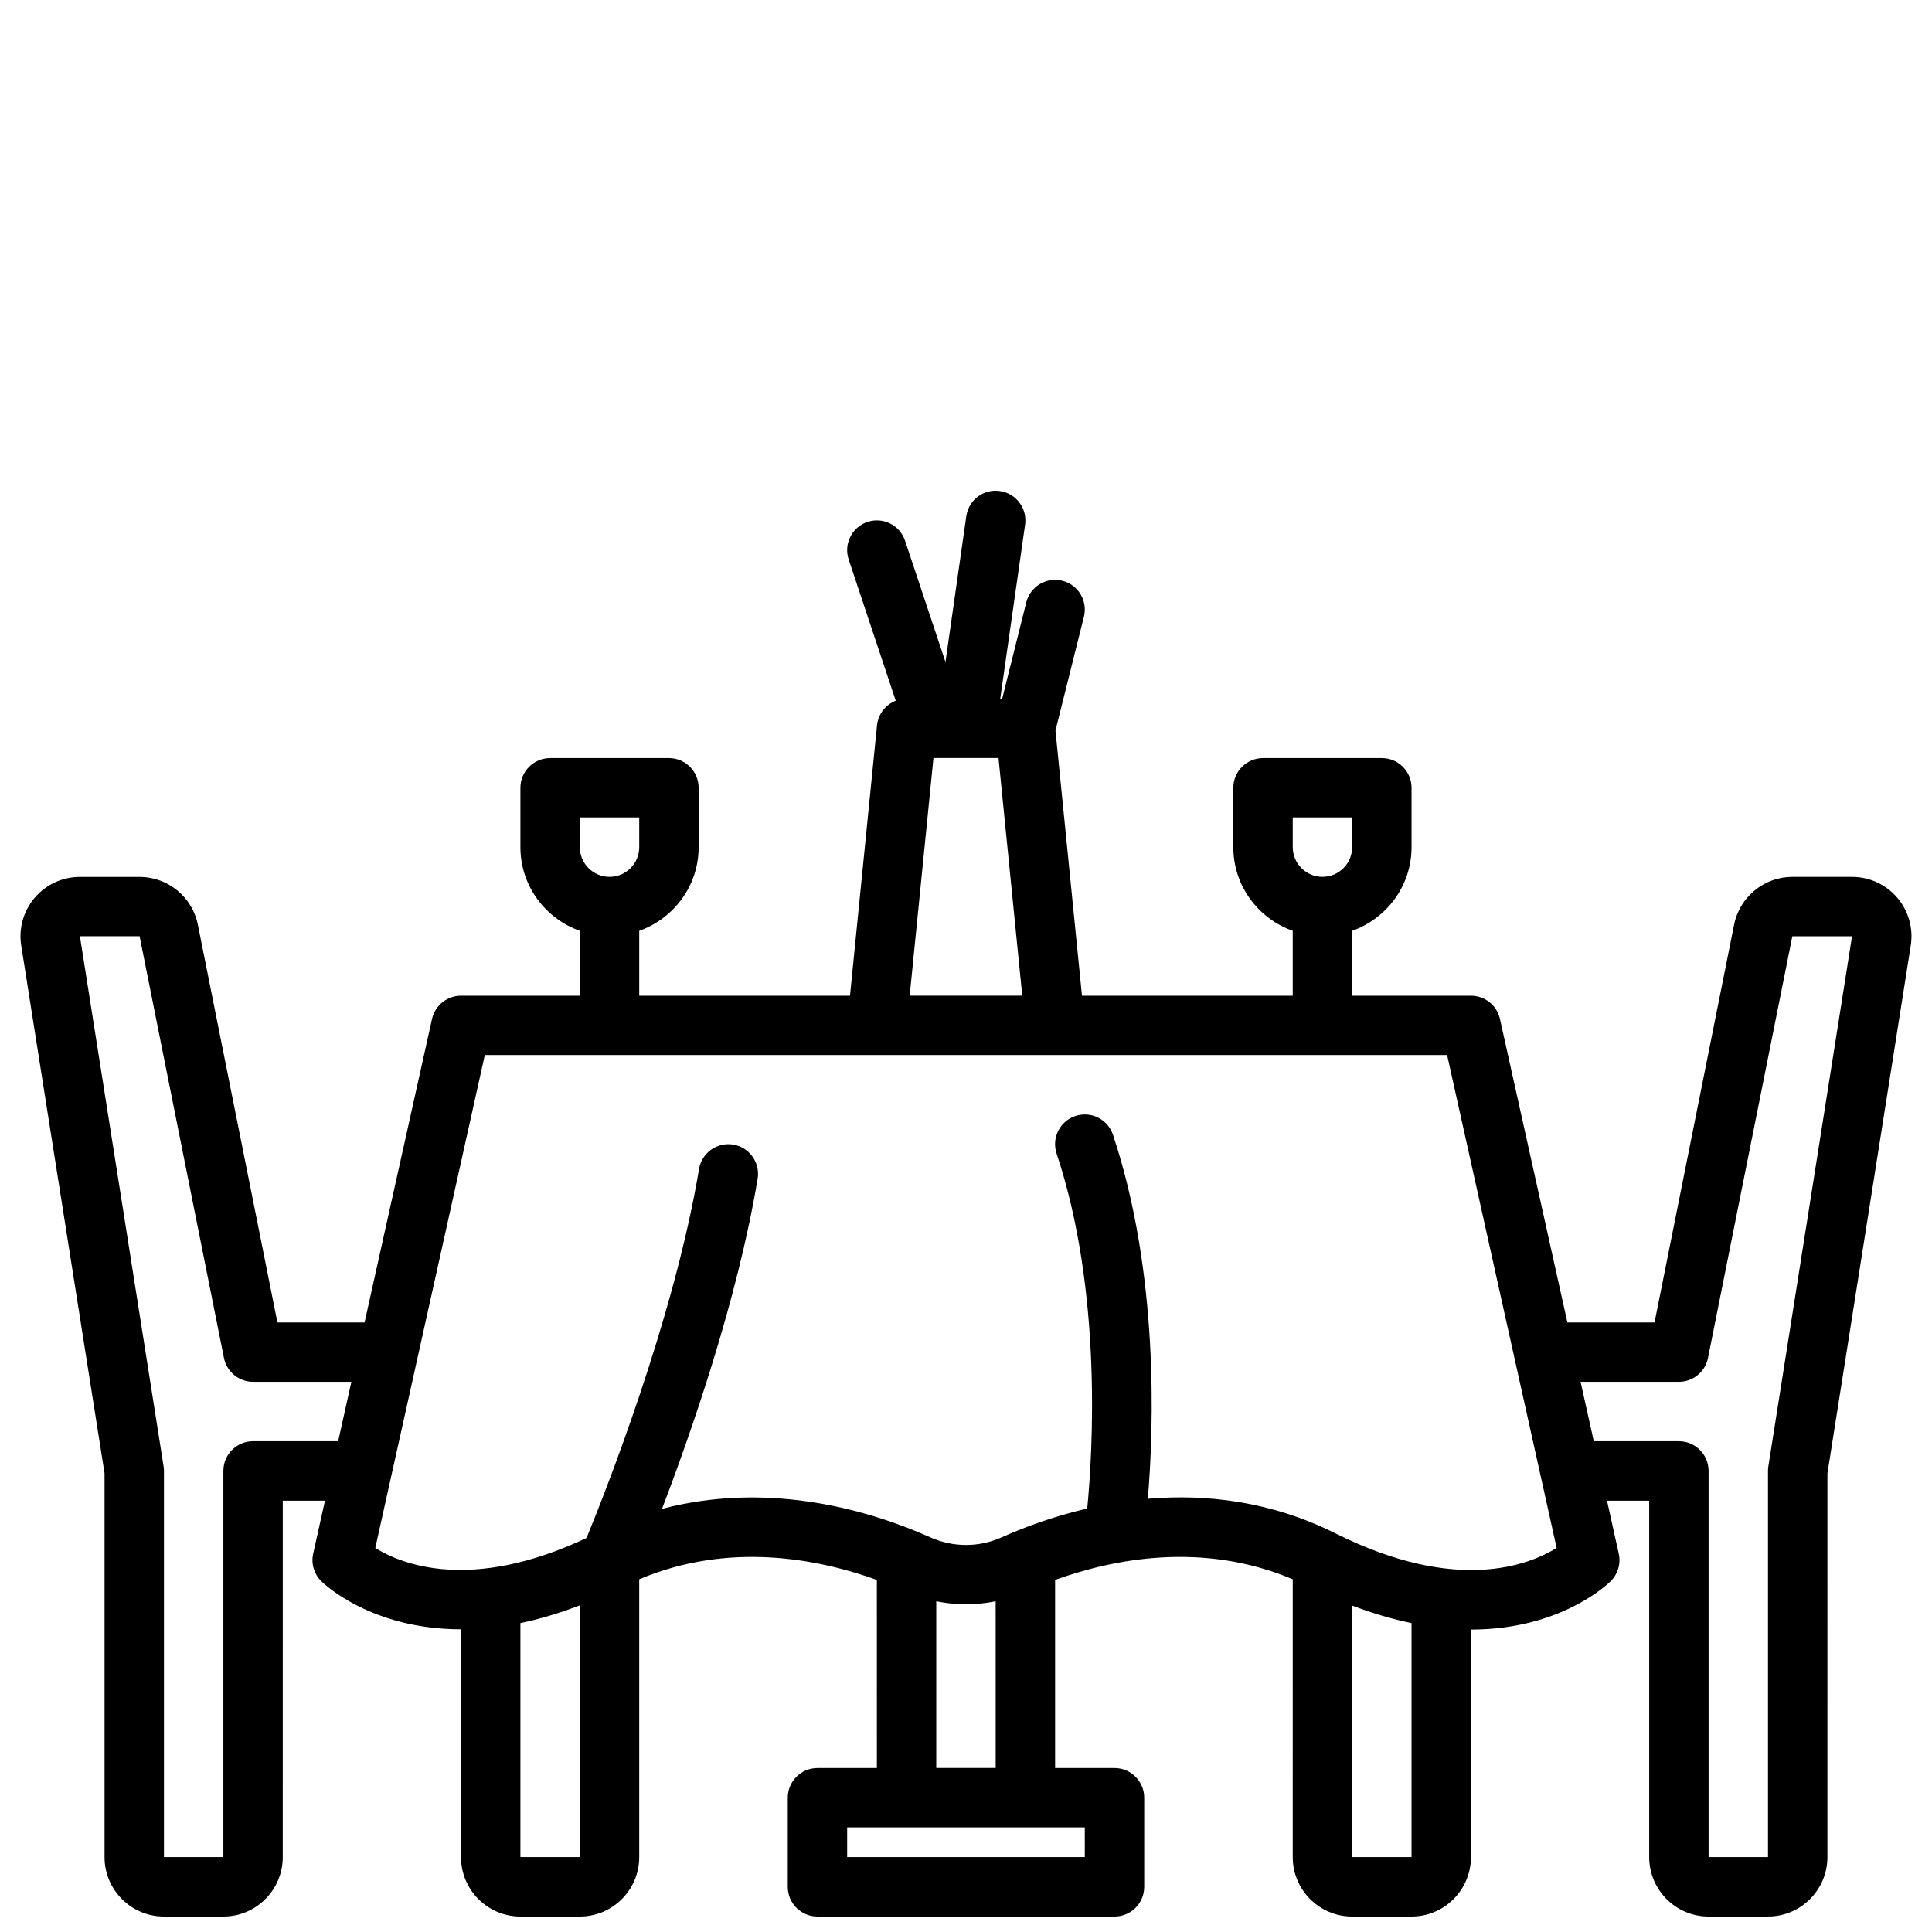<?xml version="1.0" encoding="UTF-8"?>
<!-- Uploaded to: SVG Repo, www.svgrepo.com, Generator: SVG Repo Mixer Tools -->
<svg width="800px" height="800px" version="1.1" viewBox="144 144 512 512" xmlns="http://www.w3.org/2000/svg">
 <defs>
  <clipPath id="a">
   <path d="m149 274h502v377.9h-502z"/>
  </clipPath>
 </defs>
 <g clip-path="url(#a)">
  <path d="m596.8 651.9h15.742c8.684 0 15.742-7.062 15.742-15.742l0.004-101.72 22.082-139.86c0.719-4.555-0.59-9.18-3.582-12.68-2.996-3.504-7.359-5.516-11.973-5.516h-15.82c-7.481 0-13.977 5.324-15.438 12.652l-21.086 105.43h-23.094l-17.871-80.426c-0.801-3.602-3.996-6.164-7.684-6.164h-31.488v-17.195c9.141-3.262 15.742-11.918 15.742-22.164v-15.742c0-4.348-3.523-7.871-7.871-7.871h-31.488c-4.348 0-7.871 3.523-7.871 7.871v15.742c0 10.25 6.602 18.906 15.742 22.164v17.195h-55.852l-7.027-70.27 7.539-30.156c1.055-4.219-1.512-8.496-5.727-9.547-4.203-1.066-8.492 1.512-9.547 5.727l-6.383 25.523h-0.52l6.59-46.117c0.613-4.305-2.375-8.289-6.676-8.906-4.336-0.645-8.289 2.371-8.906 6.676l-5.519 38.625-10.711-32.133c-1.375-4.121-5.812-6.363-9.961-4.977-4.125 1.375-6.356 5.836-4.977 9.961l12.469 37.41c-2.68 1.051-4.66 3.527-4.965 6.547l-7.16 71.637h-55.852v-17.195c9.145-3.262 15.742-11.918 15.742-22.164v-15.742c0-4.348-3.523-7.871-7.871-7.871h-31.488c-4.348 0-7.871 3.523-7.871 7.871v15.742c0 10.25 6.602 18.906 15.742 22.164l0.004 17.195h-31.488c-3.691 0-6.883 2.562-7.684 6.164l-17.875 80.426h-23.094l-21.086-105.42c-1.461-7.332-7.957-12.656-15.438-12.656h-15.82c-4.613 0-8.977 2.012-11.969 5.516-2.996 3.5-4.301 8.125-3.582 12.68l22.082 139.86v101.72c0 8.684 7.062 15.742 15.742 15.742h15.742c8.684 0 15.742-7.062 15.742-15.742l0.004-94.465h11.18l-3.121 14.039c-0.586 2.625 0.215 5.371 2.117 7.273 0.758 0.75 13.281 12.758 37.059 12.773v60.379c0 8.684 7.062 15.742 15.742 15.742h15.742c8.684 0 15.742-7.062 15.742-15.742v-73.637c23.824-10.062 47.43-5.445 62.977 0.168l0.004 49.852h-15.742c-4.348 0-7.871 3.523-7.871 7.871v23.617c0 4.348 3.523 7.871 7.871 7.871h78.719c4.348 0 7.871-3.523 7.871-7.871v-23.617c0-4.348-3.523-7.871-7.871-7.871h-15.742v-49.855c15.551-5.613 39.164-10.23 62.977-0.168l-0.004 73.641c0 8.684 7.062 15.742 15.742 15.742h15.742c8.684 0 15.742-7.062 15.742-15.742v-60.316h0.02c23.793 0 36.277-12.082 37.035-12.84 1.902-1.902 2.703-4.648 2.117-7.273l-3.113-14.035h11.18v94.465c0 8.684 7.062 15.742 15.746 15.742zm-110.21-291.27h15.742v7.871c0 4.34-3.531 7.871-7.871 7.871-4.34 0-7.871-3.531-7.871-7.871zm-188.93 0h15.742v7.871c0 4.34-3.531 7.871-7.871 7.871s-7.871-3.531-7.871-7.871zm93.715-15.742h0.727c0.004 0 0.012 0.004 0.02 0.004s0.016-0.004 0.023-0.004h16.469l6.297 62.977h-29.836zm-180.31 181.05c-4.348 0-7.871 3.523-7.871 7.871v102.34l-15.746 0.004v-102.34c0-0.41-0.031-0.824-0.098-1.227l-22.176-140.47h15.82l22.352 111.75c0.734 3.68 3.969 6.328 7.719 6.328h26.051l-3.5 15.742zm70.848 110.21v-62.012c4.902-1.004 10.172-2.574 15.742-4.703l0.004 66.715zm149.57 0h-62.977v-7.871h62.973zm-39.363-23.617v-44.184c5.191 1.074 10.551 1.074 15.742 0l0.004 44.184zm125.95 23.617h-15.742v-66.664c5.59 2.141 10.828 3.641 15.742 4.648zm-20.094-85.762c-17.312-8.652-34.566-10.488-49.785-9.195 1.559-18.648 3.023-59.664-9.242-96.461-1.375-4.121-5.828-6.356-9.961-4.977-4.125 1.375-6.356 5.836-4.977 9.961 12.188 36.562 9.551 79.227 8.117 94.047-9.035 2.113-16.824 5.027-22.699 7.656-5.992 2.691-12.871 2.684-18.871 0-14.914-6.676-41.961-15.219-71.121-7.551 7.707-20.148 19.98-55.297 25.344-87.48 0.715-4.289-2.184-8.344-6.469-9.059-4.301-0.691-8.34 2.188-9.059 6.469-6.648 39.871-25.059 86.219-29.816 97.789-30.598 14.398-49 6.992-55.98 2.644l29.023-130.63h255.02l29.027 130.62c-7.242 4.496-26.441 12.223-58.551-3.832zm68.391-24.449-3.5-15.742h26.051c3.75 0 6.984-2.648 7.719-6.328l22.352-111.75h15.82l-22.176 140.47c-0.066 0.402-0.098 0.812-0.098 1.227v102.34h-15.742v-102.34c0-4.348-3.523-7.871-7.871-7.871z"/>
 </g>
</svg>